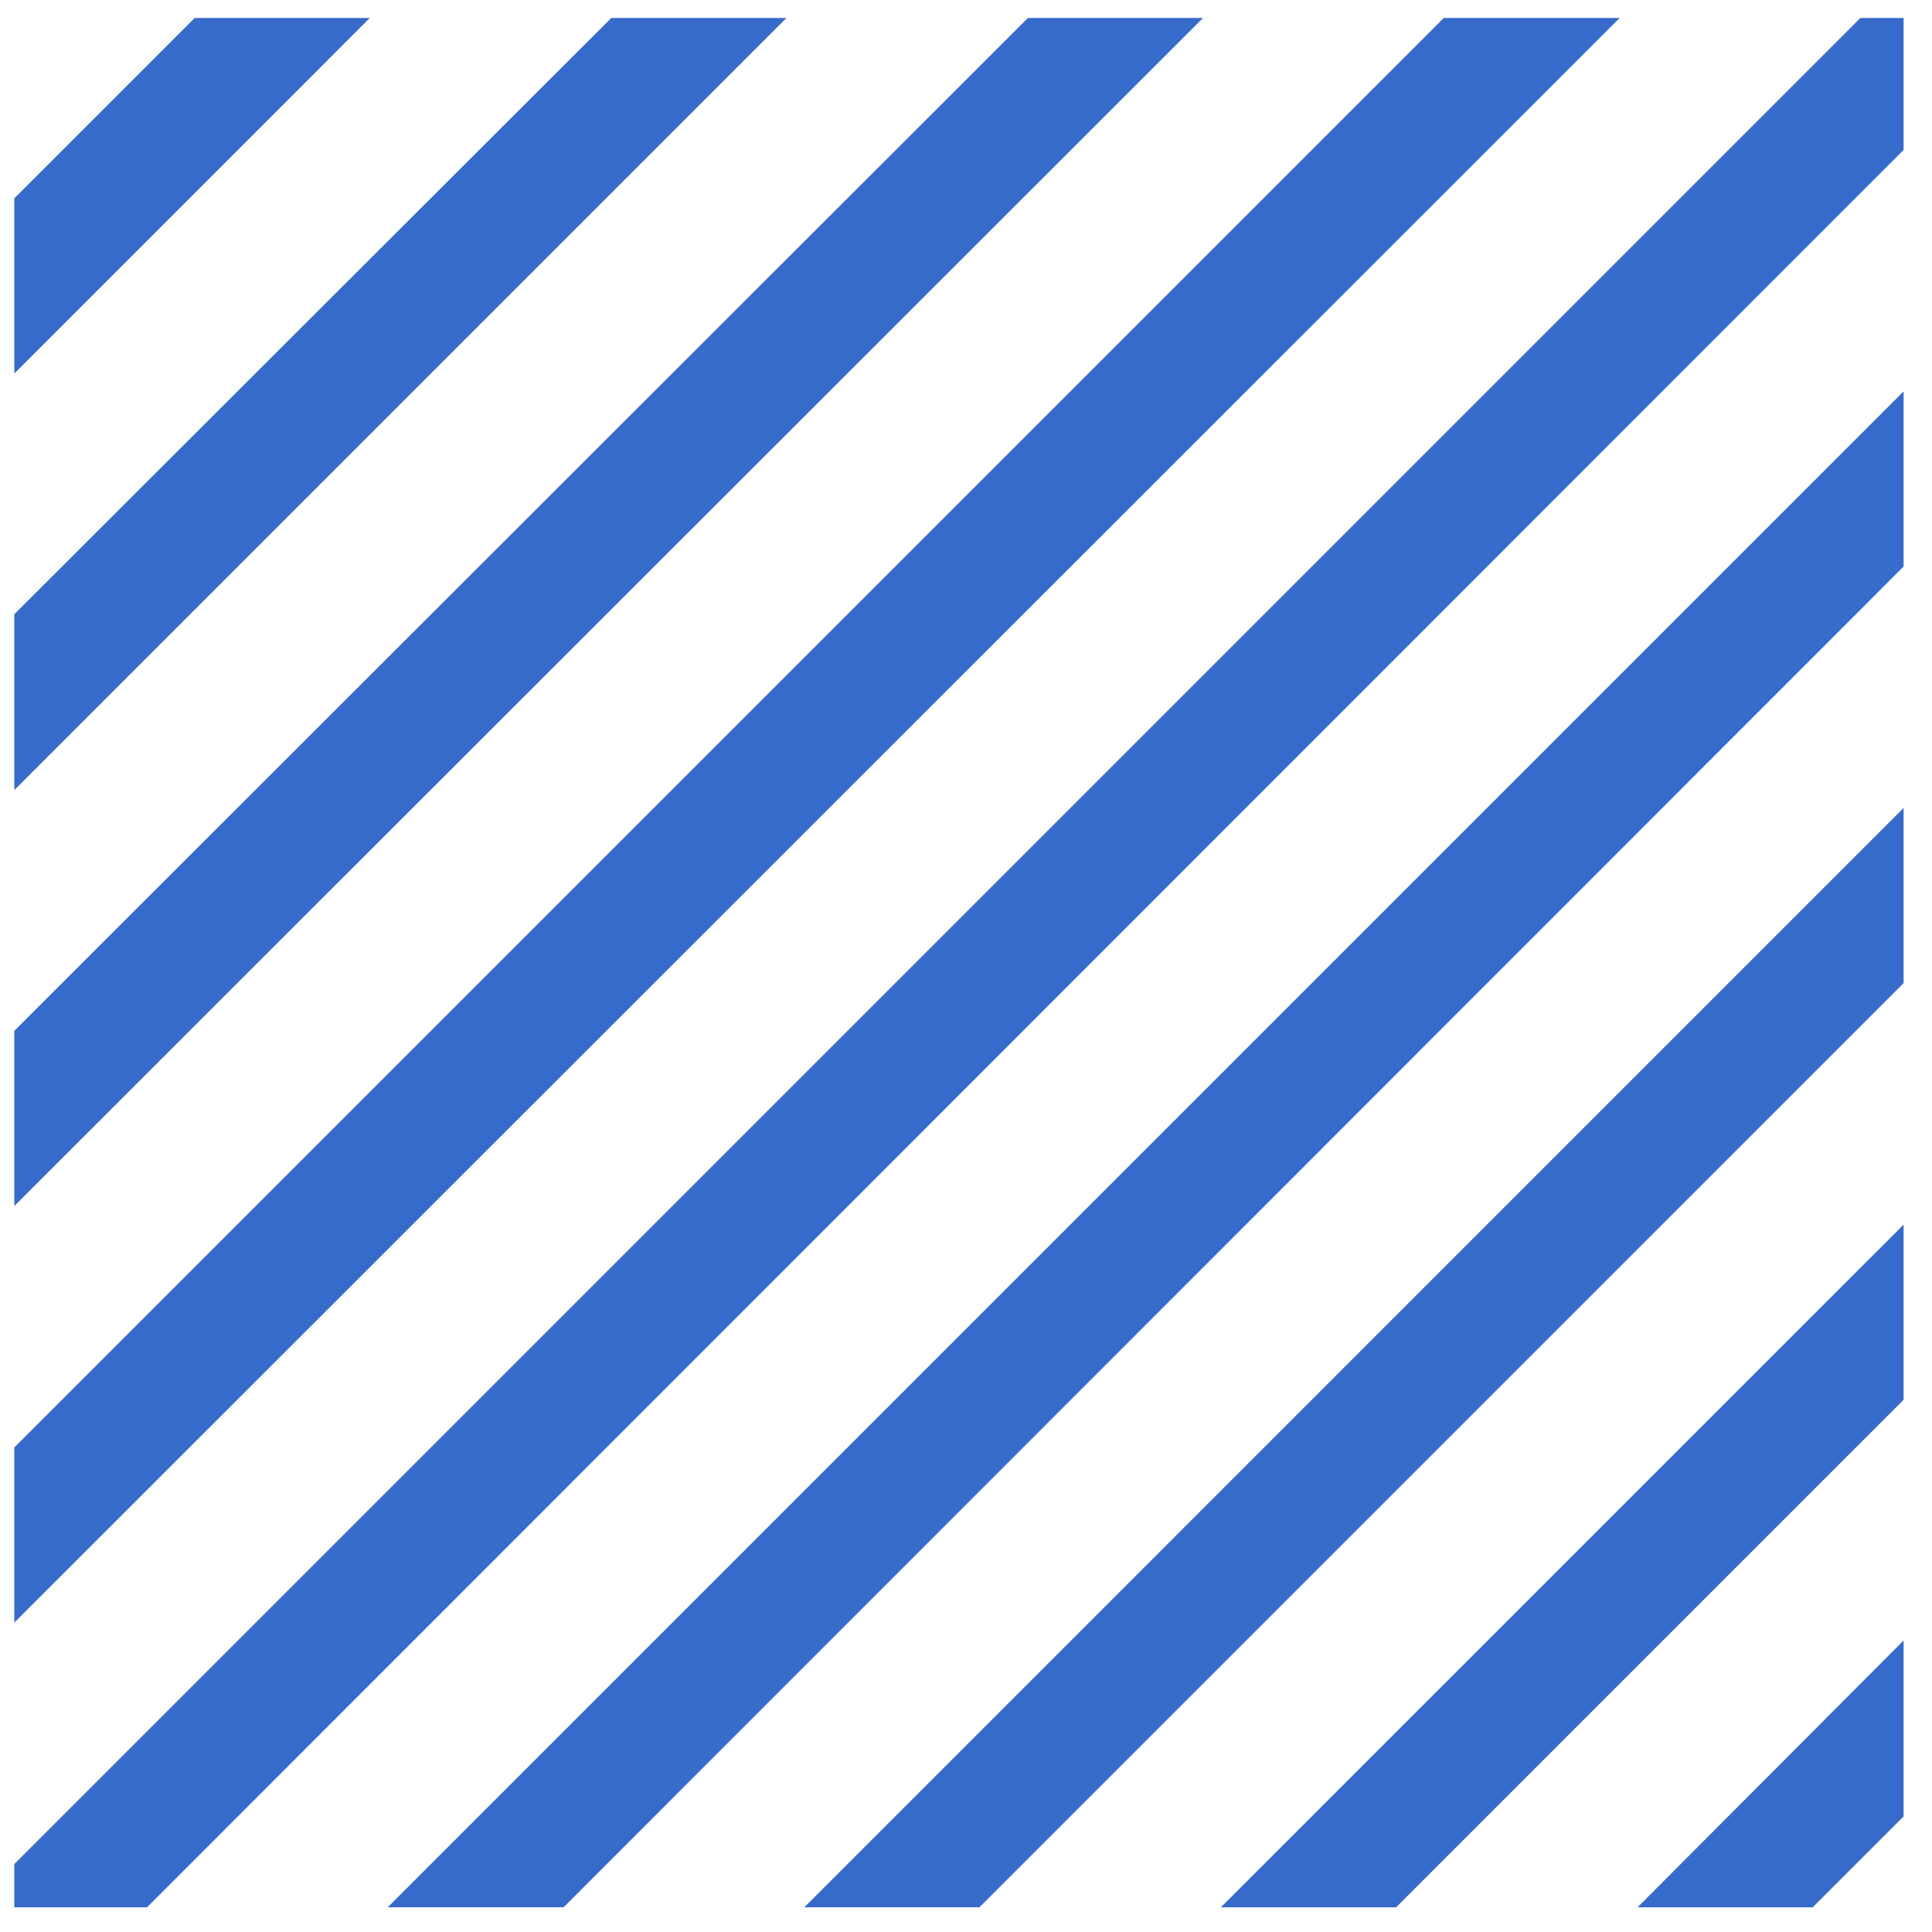 <svg width="57" height="57" viewBox="0 0 57 57" fill="none" xmlns="http://www.w3.org/2000/svg">
<path d="M5.743 0.531L0.422 5.852V11.02L10.91 0.531H5.743Z" fill="#366BCB"/>
<path d="M18.035 0.531L0.422 18.122V23.311L23.202 0.531H18.035Z" fill="#366BCB"/>
<path d="M30.326 0.531L0.422 30.413V35.581L35.493 0.531H30.326Z" fill="#366BCB"/>
<path d="M42.595 0.531L0.422 42.705V47.872L47.785 0.531H42.595Z" fill="#366BCB"/>
<path d="M56.162 0.531H54.887L0.422 54.996V56.272H4.336L56.162 4.423V0.531Z" fill="#366BCB"/>
<path d="M56.162 11.547L11.438 56.271H16.627L56.162 16.714V11.547Z" fill="#366BCB"/>
<path d="M56.162 23.838L23.73 56.271H28.897L56.162 29.005V23.838Z" fill="#366BCB"/>
<path d="M56.162 36.131L36.02 56.272H41.188L56.162 41.298V36.131Z" fill="#366BCB"/>
<path d="M56.162 53.59V48.4L48.312 56.272H53.48L56.162 53.59Z" fill="#366BCB"/>
</svg>
